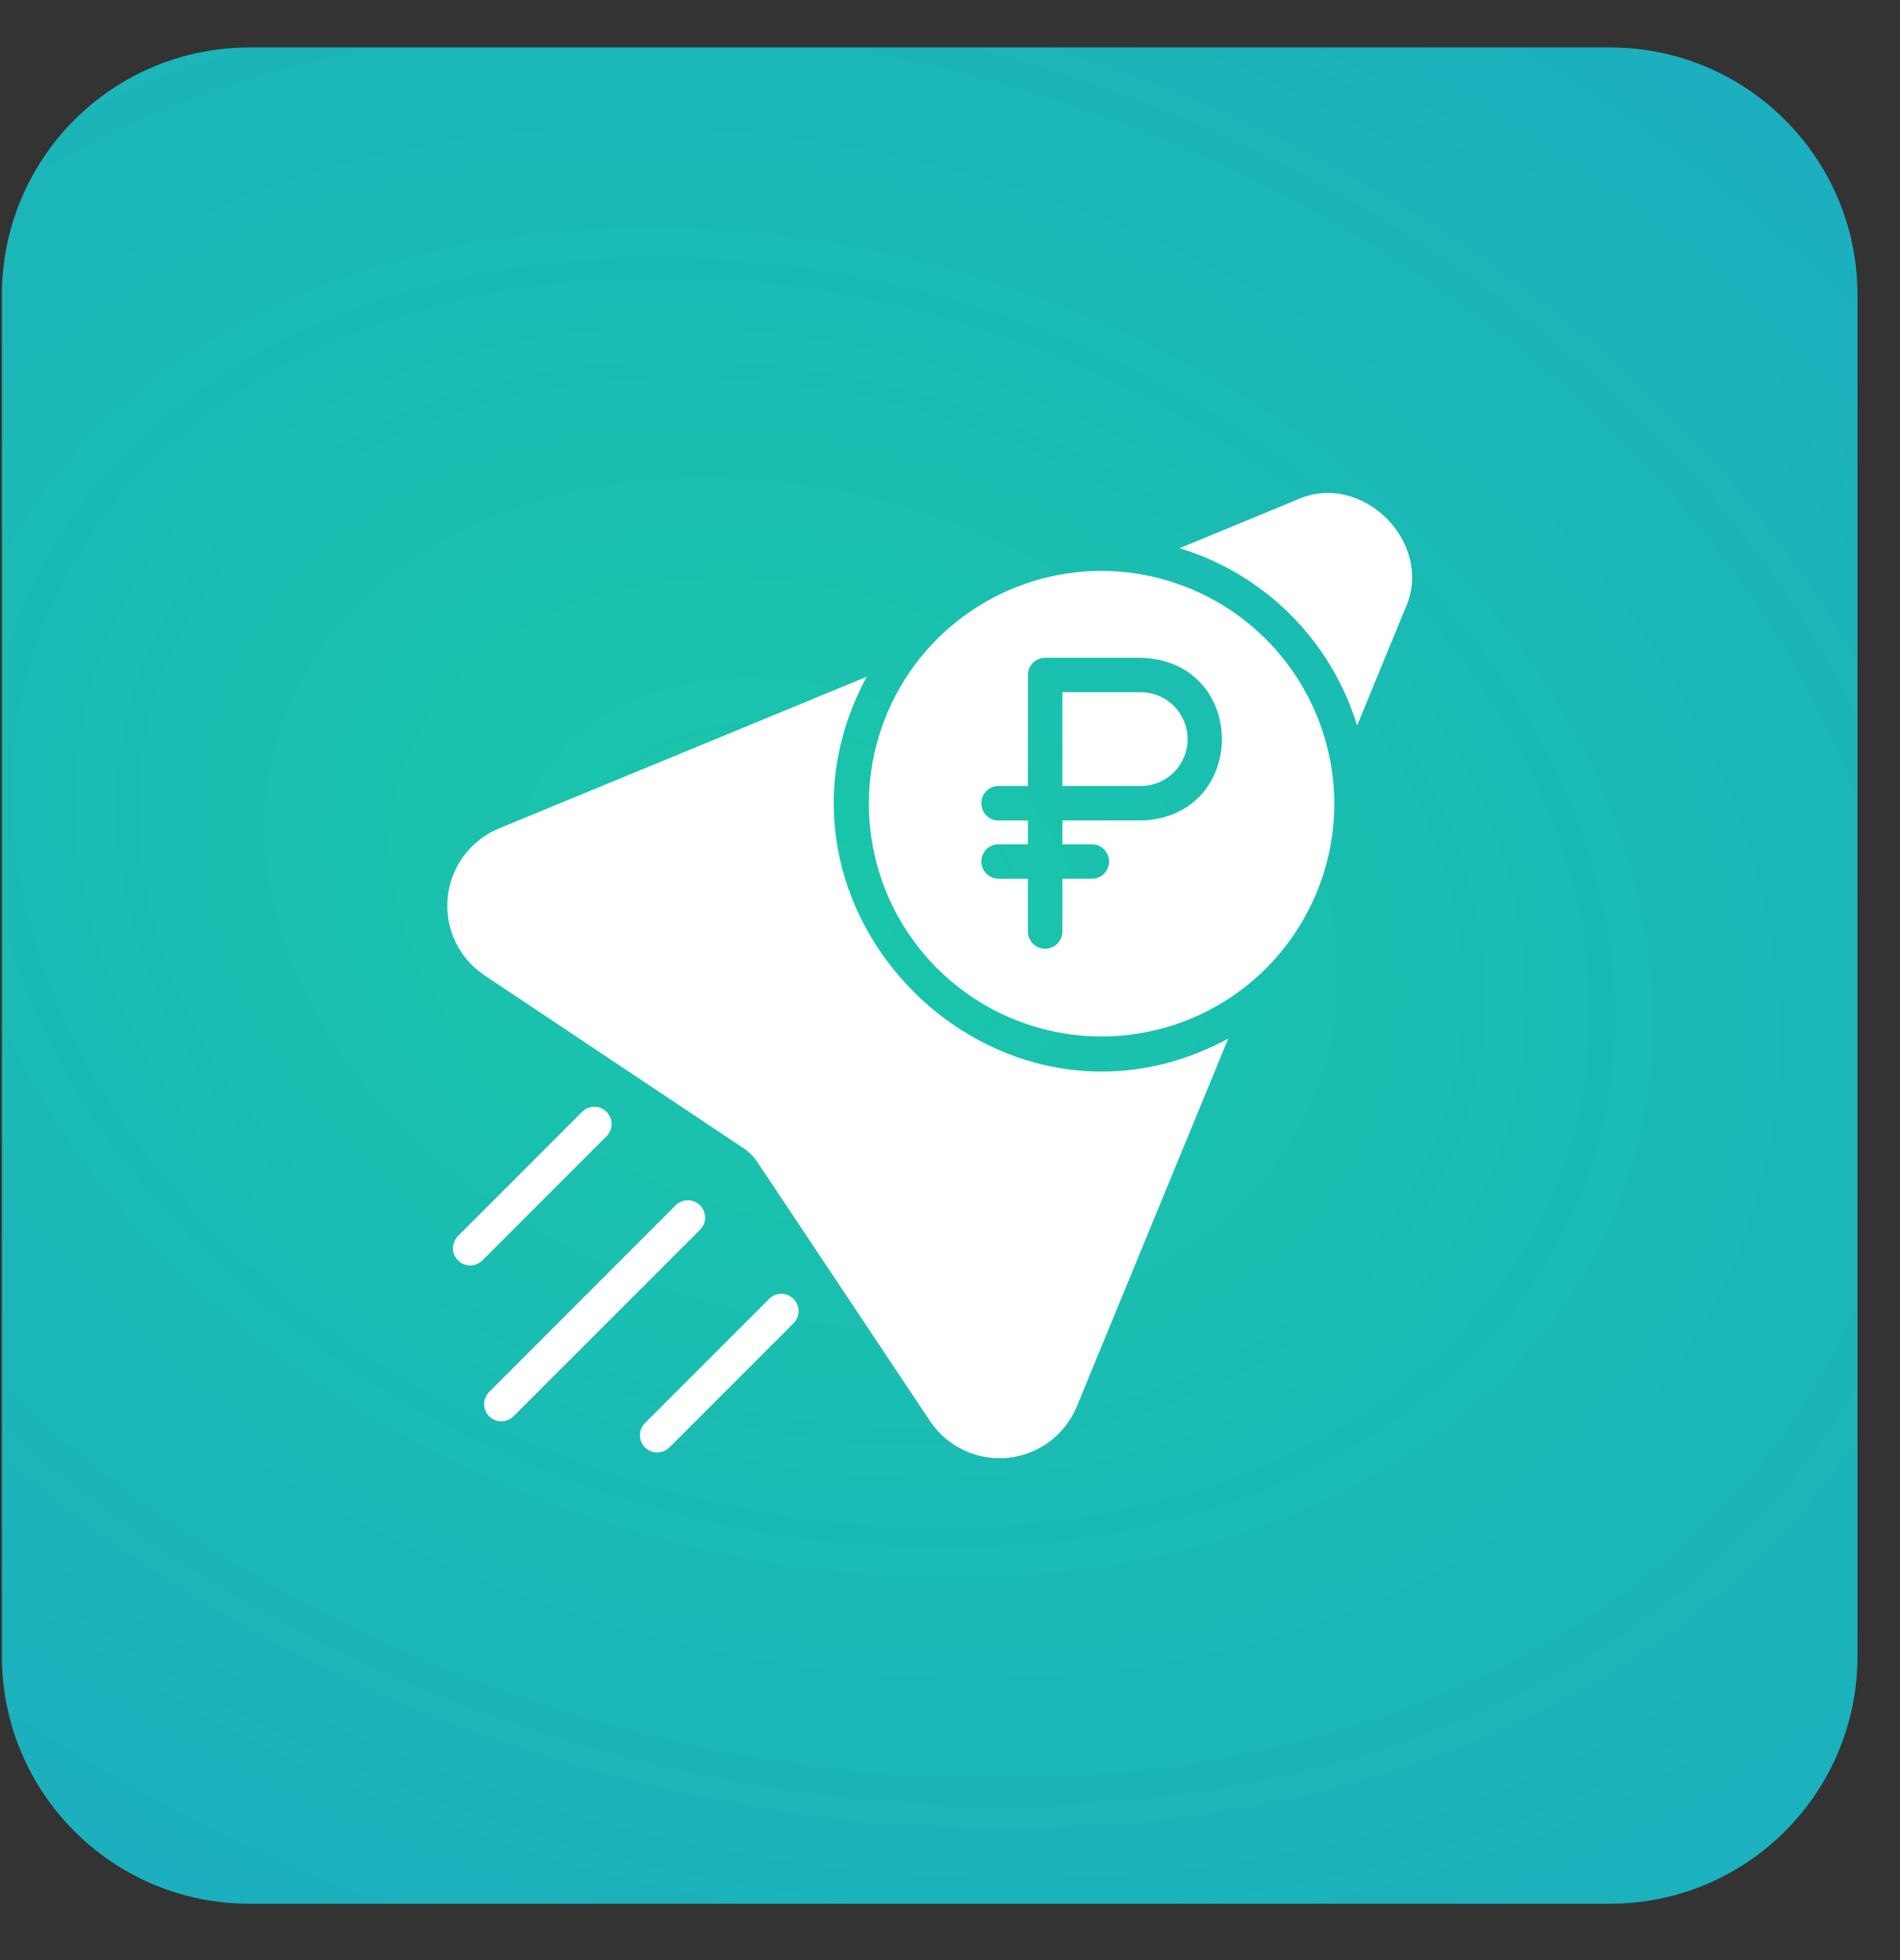 <?xml version="1.0" encoding="UTF-8"?> <svg xmlns="http://www.w3.org/2000/svg" width="32" height="33" viewBox="0 0 32 33" fill="none"><rect x="0" y="0" width="32" height="33" fill="#333333" stroke="none"/><path d="M0.032 4.966C0.032 2.665 1.898 0.799 4.199 0.799H27.117C29.419 0.799 31.284 2.665 31.284 4.966V27.884C31.284 30.185 29.419 32.051 27.117 32.051H4.199C1.898 32.051 0.032 30.185 0.032 27.884V4.966Z" fill="url(#paint0_radial_2703_7)"></path><path d="M12.958 21.864L10.859 23.963C10.806 24.018 10.777 24.091 10.778 24.167C10.779 24.243 10.809 24.316 10.863 24.369C10.917 24.423 10.989 24.454 11.065 24.454C11.141 24.455 11.214 24.426 11.269 24.374L13.369 22.274C13.421 22.22 13.45 22.146 13.45 22.07C13.449 21.994 13.418 21.922 13.365 21.868C13.311 21.814 13.238 21.784 13.162 21.783C13.086 21.782 13.013 21.811 12.958 21.864Z" fill="white"></path><path d="M9.809 18.714L7.709 20.814C7.657 20.869 7.628 20.942 7.628 21.018C7.629 21.094 7.66 21.166 7.713 21.22C7.767 21.274 7.84 21.304 7.916 21.305C7.992 21.306 8.065 21.277 8.12 21.224L10.219 19.125C10.272 19.07 10.301 18.997 10.3 18.921C10.299 18.845 10.269 18.772 10.215 18.718C10.162 18.665 10.089 18.634 10.013 18.633C9.937 18.633 9.864 18.662 9.809 18.714Z" fill="white"></path><path d="M11.794 20.7C11.847 20.645 11.876 20.572 11.875 20.495C11.874 20.419 11.844 20.347 11.79 20.293C11.736 20.239 11.664 20.209 11.588 20.208C11.512 20.207 11.438 20.236 11.383 20.289L8.234 23.439C8.182 23.493 8.153 23.567 8.153 23.642C8.154 23.718 8.185 23.791 8.238 23.845C8.292 23.898 8.365 23.929 8.441 23.93C8.516 23.93 8.59 23.901 8.644 23.849L11.794 20.7Z" fill="white"></path><path d="M18.551 9.611C17.762 9.612 16.99 9.85 16.339 10.297C15.687 10.743 15.186 11.375 14.9 12.111C14.614 12.847 14.557 13.652 14.736 14.421C14.916 15.191 15.323 15.887 15.906 16.421C16.488 16.954 17.218 17.299 17.999 17.411C18.781 17.522 19.578 17.395 20.287 17.046C20.995 16.697 21.581 16.142 21.968 15.453C22.356 14.765 22.526 13.976 22.457 13.19C22.369 12.214 21.92 11.306 21.198 10.644C20.475 9.982 19.531 9.614 18.551 9.611ZM19.222 13.814H17.892V14.214H18.389C18.466 14.214 18.54 14.245 18.594 14.299C18.648 14.354 18.679 14.427 18.679 14.504C18.679 14.581 18.648 14.655 18.594 14.71C18.54 14.764 18.466 14.794 18.389 14.794H17.892V15.683C17.892 15.76 17.862 15.833 17.807 15.888C17.753 15.942 17.679 15.973 17.602 15.973C17.525 15.973 17.451 15.942 17.397 15.888C17.343 15.833 17.312 15.76 17.312 15.683V14.794H16.819C16.742 14.794 16.668 14.764 16.613 14.71C16.559 14.655 16.528 14.581 16.528 14.504C16.528 14.427 16.559 14.354 16.613 14.299C16.668 14.245 16.742 14.214 16.819 14.214H17.312V13.814H16.819C16.742 13.814 16.668 13.783 16.613 13.729C16.559 13.674 16.528 13.6 16.528 13.523C16.528 13.446 16.559 13.373 16.613 13.318C16.668 13.264 16.742 13.233 16.819 13.233H17.312V11.364C17.312 11.287 17.343 11.214 17.397 11.159C17.452 11.105 17.525 11.074 17.602 11.074H19.222C21.031 11.133 21.032 13.755 19.222 13.814Z" fill="white"></path><path d="M19.222 11.654H17.892V13.233H19.222C19.429 13.231 19.628 13.147 19.774 12.999C19.92 12.851 20.002 12.652 20.002 12.444C20.002 12.236 19.92 12.037 19.774 11.889C19.628 11.741 19.429 11.657 19.222 11.654Z" fill="white"></path><path d="M21.835 8.417L19.867 9.229C20.572 9.444 21.214 9.828 21.735 10.349C22.256 10.87 22.641 11.511 22.857 12.216L23.666 10.248C24.173 9.145 22.938 7.91 21.835 8.417Z" fill="white"></path><path d="M14.597 11.394L8.395 13.951C8.161 14.05 7.958 14.21 7.808 14.414C7.657 14.618 7.565 14.858 7.54 15.111C7.515 15.363 7.558 15.617 7.666 15.847C7.773 16.077 7.941 16.273 8.151 16.415L12.524 19.332C12.614 19.392 12.691 19.469 12.751 19.558L15.668 23.932C15.81 24.142 16.006 24.31 16.236 24.417C16.465 24.525 16.72 24.569 16.972 24.544C17.225 24.519 17.465 24.426 17.67 24.276C17.874 24.125 18.033 23.922 18.132 23.689L20.686 17.486C16.782 19.592 12.49 15.305 14.597 11.394Z" fill="white"></path><defs><radialGradient id="paint0_radial_2703_7" cx="0" cy="0" r="1" gradientUnits="userSpaceOnUse" gradientTransform="translate(13.47 15.175) rotate(22.087) scale(69.815 52.379)"><stop stop-color="#19C7A8"></stop><stop offset="1" stop-color="#2087E6"></stop></radialGradient></defs></svg> 